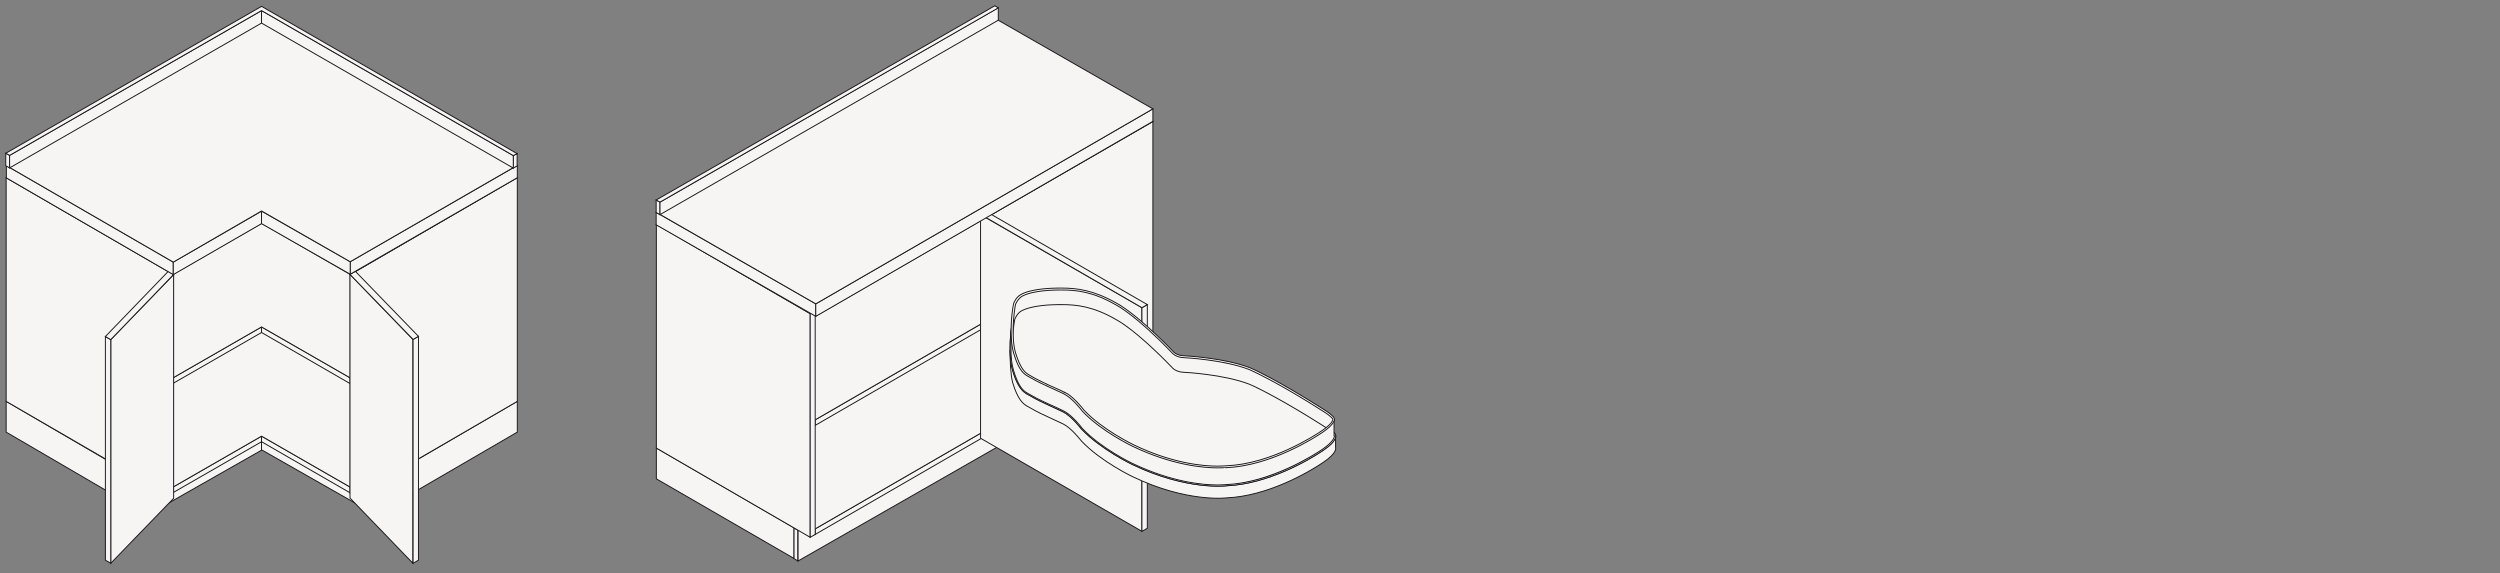 <?xml version="1.0" encoding="utf-8"?>
<!-- Generator: Adobe Illustrator 27.0.1, SVG Export Plug-In . SVG Version: 6.00 Build 0)  -->
<svg version="1.1" id="Livello_1" xmlns="http://www.w3.org/2000/svg" xmlns:xlink="http://www.w3.org/1999/xlink" x="0px" y="0px"
	 viewBox="0 0 1300 298" style="enable-background:new 0 0 1300 298;" xml:space="preserve">
<rect x="0" y="0" width="1300" height="298" fill="#808080" stroke="none"/>
<style type="text/css">
	.st0{fill:#F7F5F4;stroke:#1A171B;stroke-width:0.5;stroke-miterlimit:10;}
	
		.st1{clip-path:url(#SVGID_00000096045610970601012850000009997801400031337354_);fill:#F7F5F4;stroke:#1A171B;stroke-width:0.5;stroke-miterlimit:10;}
</style>
<g>
	<g>
		<polygon class="st0" points="74.8,266.5 3.2,224.7 3.2,208.7 74.8,250.5 		"/>
		<polygon class="st0" points="76.9,267.7 74.9,266.6 74.9,250.6 76.9,251.8 		"/>
		<polygon class="st0" points="136,234.1 76.9,267.7 76.9,251.8 136,218.2 		"/>
		<polygon class="st0" points="197.3,266.4 269,224.7 269,208.7 197.3,250.5 		"/>
		<polygon class="st0" points="195.2,267.6 197.3,266.5 197.3,250.5 195.2,251.7 		"/>
		<polygon class="st0" points="136,233.9 195.2,267.6 195.2,251.7 136,217.9 		"/>
		<g>
			<polygon class="st0" points="90.1,256.1 5.8,207.5 5.8,204.6 90.1,253.2 			"/>
			<polygon class="st0" points="136,229.7 90.1,256.1 90.1,253.2 136,226.8 			"/>
			<polygon class="st0" points="182.1,256.2 266.5,207.5 266.5,204.6 182.1,253.3 			"/>
			<polygon class="st0" points="136,229.7 182.1,256.3 182.1,253.3 136,226.8 			"/>
			<polygon class="st0" points="266.5,204.6 136.1,129.4 136.1,129.4 136.1,129.4 5.8,204.6 90.1,253.2 136,226.8 182.1,253.3 			
				"/>
		</g>
		<g>
			<polygon class="st0" points="90.1,199.3 5.8,150.7 5.8,147.8 90.1,196.4 			"/>
			<polygon class="st0" points="136,172.9 90.1,199.3 90.1,196.4 136,170 			"/>
			<polygon class="st0" points="182.1,199.4 266.5,150.7 266.5,147.8 182.1,196.6 			"/>
			<polygon class="st0" points="136,172.9 182.1,199.5 182.1,196.5 136,170 			"/>
			<polygon class="st0" points="266.5,147.8 136.1,72.6 136.1,72.7 136.1,72.6 5.8,147.8 90.1,196.4 136,170 182.1,196.5 			"/>
		</g>
		<g>
			<polygon class="st0" points="90.1,142.5 5.8,93.9 5.8,91 90.1,139.6 			"/>
			<polygon class="st0" points="136,116.1 90.1,142.5 90.1,139.6 136,113.2 			"/>
			<polygon class="st0" points="182.1,142.7 266.5,93.9 266.5,91 182.1,139.8 			"/>
			<polygon class="st0" points="136,116.1 182.1,142.7 182.1,139.8 136,113.2 			"/>
			<polygon class="st0" points="266.5,91 136.1,15.8 136.1,15.9 136.1,15.8 5.8,91 90.1,139.6 136,113.2 182.1,139.8 			"/>
		</g>
		<g>
			<polygon class="st0" points="184.7,257.7 269,208.7 269,92.3 184.7,141.3 			"/>
			<polygon class="st0" points="182.1,256.2 184.6,257.7 184.6,141.3 182.1,139.8 			"/>
			<polygon class="st0" points="266.4,90.9 269,92.4 184.6,141.3 182.1,139.8 			"/>
		</g>
		<g>
			<polygon class="st0" points="87.5,257.6 3.2,208.7 3.2,92.4 87.5,141.2 			"/>
			<polygon class="st0" points="90.1,256.1 87.5,257.6 87.5,141.2 90.1,139.7 			"/>
			<polygon class="st0" points="5.9,90.9 3.3,92.4 87.5,141.2 90.1,139.7 			"/>
		</g>
		<g>
			<polygon class="st0" points="57.6,292.9 90.3,259.1 90.3,142.8 57.6,176.6 			"/>
			<polygon class="st0" points="54.8,291.3 57.6,292.9 57.6,176.6 54.8,175 			"/>
			<polygon class="st0" points="87.5,141.1 90.3,142.7 57.6,176.6 54.8,175 			"/>
		</g>
		<g>
			<polygon class="st0" points="214.7,292.9 182,259 182,142.7 214.7,176.5 			"/>
			<polygon class="st0" points="217.6,291.3 214.8,292.9 214.8,176.5 217.6,174.9 			"/>
			<polygon class="st0" points="184.8,141.1 182,142.7 214.8,176.5 217.6,174.9 			"/>
		</g>
		<g>
			<polygon class="st0" points="90.1,142.8 3.3,92.5 3.3,86.1 90.1,136.3 			"/>
			<polygon class="st0" points="136,116.3 90.1,142.8 90.1,136.3 136,109.8 			"/>
			<polygon class="st0" points="182.1,142.6 269,92.4 269,86 182.1,136.1 			"/>
			<polygon class="st0" points="136,116.3 182.1,142.6 182.1,136.1 136,109.8 			"/>
			<polygon class="st0" points="268.9,86 136.1,9.4 136.1,9.4 136.1,9.4 3.3,86.1 90.1,136.3 136,109.7 182.1,136.1 			"/>
		</g>
		<g>
			<polygon class="st0" points="5,87.3 3,86.2 3,79.7 5,80.8 			"/>
			<polygon class="st0" points="266.9,87.4 268.9,86.3 268.9,79.9 266.9,80.9 			"/>
			<polygon class="st0" points="136,12 5,87.3 5,80.8 136,5.5 			"/>
			<polygon class="st0" points="136,12 266.9,87.4 266.9,80.9 136,5.5 			"/>
			<polygon class="st0" points="136,3.3 3,79.7 5,80.8 136,5.5 266.9,80.9 268.9,79.9 			"/>
		</g>
	</g>
	<g>
		<polygon class="st0" points="412.9,290.4 341.3,249 341.3,233 412.9,274.5 		"/>
		<polygon class="st0" points="414.9,291.7 412.9,290.5 412.9,274.6 414.9,275.7 		"/>
		<polygon class="st0" points="587.4,193.1 415,291.7 415,275.7 587.4,177.1 		"/>
		<g>
			<polygon class="st0" points="594.1,179.6 514,133.2 514,16.8 594.1,63.2 			"/>
			<polygon class="st0" points="596.6,178.1 594.1,179.6 594.1,63.2 596.6,61.7 			"/>
			<polygon class="st0" points="516.6,15.4 514,16.9 594.1,63.2 596.6,61.7 			"/>
		</g>
		<g>
			<polygon class="st0" points="423.9,277.9 343.8,231.7 343.8,228.9 423.9,275 			"/>
			<polygon class="st0" points="594.1,179.5 423.9,277.9 423.9,275 594.1,176.6 			"/>
			<polygon class="st0" points="514,130.5 343.8,228.9 423.9,275 594.1,176.6 			"/>
		</g>
		<g>
			<polygon class="st0" points="423.9,221.2 343.8,175 343.8,172.1 423.9,218.3 			"/>
			<polygon class="st0" points="594.1,122.8 423.9,221.2 423.9,218.3 594.1,119.9 			"/>
			<polygon class="st0" points="514,73.7 343.8,172.1 423.9,218.3 594.1,119.9 			"/>
		</g>
		<g>
			<polygon class="st0" points="423.9,164.5 343.8,118.3 343.8,115.4 423.9,161.6 			"/>
			<polygon class="st0" points="594.1,66.1 423.9,164.5 423.9,161.6 594.1,63.2 			"/>
			<polygon class="st0" points="514,17 343.8,115.4 423.9,161.6 594.1,63.2 			"/>
		</g>
		<g>
			<polygon class="st0" points="421.3,279.4 341.3,233 341.3,116.7 421.3,163.1 			"/>
			<polygon class="st0" points="423.9,277.9 421.3,279.4 421.3,163.1 423.9,161.6 			"/>
			<polygon class="st0" points="343.9,115.2 341.3,116.7 421.3,163.1 423.9,161.6 			"/>
		</g>
		<g>
			<polygon class="st0" points="515.6,227.9 599.5,179.5 599.5,63.2 515.6,111.6 			"/>
			<polygon class="st0" points="512.7,226.3 515.5,227.9 515.5,111.6 512.7,109.9 			"/>
			<polygon class="st0" points="596.7,61.5 599.5,63.1 515.5,111.6 512.7,109.9 			"/>
		</g>
		<g>
			<polygon class="st0" points="593.8,276.3 509.9,227.9 509.9,111.6 593.8,160 			"/>
			<polygon class="st0" points="596.6,274.7 593.8,276.3 593.8,160 596.6,158.4 			"/>
			<polygon class="st0" points="512.7,109.9 509.9,111.5 593.8,160 596.6,158.4 			"/>
		</g>
		<g>
			<polygon class="st0" points="424.2,164.5 341.2,116.9 341.2,110.4 424.2,158 			"/>
			<polygon class="st0" points="599.5,63.1 424.2,164.5 424.2,158 599.5,56.6 			"/>
			<polygon class="st0" points="516.6,9.1 341.3,110.4 424.2,158 599.5,56.6 			"/>
		</g>
		<polygon class="st0" points="343.2,111.6 341.2,110.5 341.2,104 343.2,105.1 		"/>
		<polygon class="st0" points="519.1,10.5 343.2,111.6 343.2,105.1 519.1,4 		"/>
		<polygon class="st0" points="517.3,3 341.2,104 343.2,105.1 519.1,4.1 		"/>
	</g>
	<g>
		<path class="st0" d="M694.5,227v5.6c0,0,1.3,2.7-6.5,7.9c-7.8,5.3-29,17.5-50.2,18.4c0,0-20.5,2.6-49-11.1c0,0-16.2-7.7-26.4-18.4
			c0,0-5.3-6.9-9.5-8.9c0,0-1.9-0.9-7.7-3.6c-5.9-2.6-9.1-4.6-11.1-5.7c-2-1.2-4.8-3.2-7.5-12.2c-1.1-3.8-1.4-12.4-1.4-16.7
			L694.5,227z"/>
		<path class="st0" d="M694.5,226.3c0,0,1.3,2.7-6.5,7.9c-7.8,5.3-29,17.5-50.2,18.4c0,0-20.5,2.6-49-11.1c0,0-16.2-7.7-26.4-18.4
			c0,0-5.3-6.9-9.5-8.9c0,0-1.9-0.9-7.7-3.6c-5.9-2.6-9.1-4.6-11.1-5.7c-2-1.2-4.8-3.2-7.5-12.2c-2.6-8.9-0.8-22.8,0-26.2
			c0,0,1.3-3.4,4-5c2.8-1.6,8.5-3,16.3-3.4c10.8-0.5,20.6,0,34.2,7.9c0,0,9.6,4.6,29.1,24.9c0,0,1.5,2.2,5.5,2.3
			c0,0,20.5,0.9,34.4,6.3c0,0,13,5.4,39.8,22.5C690,221.9,694.4,224.8,694.5,226.3z"/>
		<path class="st0" d="M694.5,226.3c0,0,1.3,2.7-6.5,7.9c-7.8,5.3-29,17.5-50.2,18.4c0,0-20.5,2.6-49-11.1c0,0-16.2-7.7-26.4-18.4
			c0,0-5.3-6.9-9.5-8.9c0,0-1.9-0.9-7.7-3.6c-5.9-2.6-9.1-4.6-11.1-5.7c-2-1.2-4.8-3.2-7.5-12.2c-2.6-8.9-0.8-22.8,0-26.2
			c0,0,1.3-3.4,4-5c2.8-1.6,8.5-3,16.3-3.4c10.8-0.5,20.6,0,34.2,7.9c0,0,9.6,4.6,29.1,24.9c0,0,1.5,2.2,5.5,2.3
			c0,0,20.5,0.9,34.4,6.3c0,0,13,5.4,39.8,22.5C690,221.9,694.4,224.8,694.5,226.3z"/>
		<path class="st0" d="M692.4,226.6c0,0,2.1,2.1-5.6,7.3c-7.7,5.2-27.7,16.9-48.6,17.8c0,0-20.2,2.6-48.3-10.9c0,0-16-7.6-26-18.1
			c0,0-5.2-6.8-9.3-8.8c0,0-1.9-0.9-7.6-3.5c-5.8-2.6-9-4.5-11-5.6c-2-1.1-5.6-2.8-8.2-11.8c-2.6-8.8-0.8-22.5,0-25.8
			c0,0,1.2-3.4,4-4.9c2.7-1.6,8.4-3,16.1-3.4c10.6-0.5,19.5,0.6,32.9,8.3c0,0,9.5,4.6,28.7,24.5c0,0,1.4,2.2,5.4,2.3
			c0,0,20.2,0.9,33.9,6.2c0,0,12.8,5.3,39.2,22.2C688,222.2,692.3,225,692.4,226.6z"/>
		<path class="st0" d="M526.9,185.4c-0.1-6.8,0.8-13.5,1.3-15.7c0,0,1.2-3.4,3.9-4.9c2.7-1.6,8.3-3,16-3.4
			c10.5-0.5,19.4,0.6,32.7,8.3c0,0,5.8,2.8,17.6,13.6c3.2,3,6.9,6.5,11,10.8c0,0,1.4,2.2,5.4,2.3c0,0,20.1,0.9,33.7,6.1
			c0,0,12.8,5.3,39,22.1c0,0,3.7,2.3,5,3.7"/>
		<path class="st0" d="M693.9,226.6c0,0,0.5,2.4-6.3,7.1c-4.3,2.9-26.9,17.3-49.9,18.3c-0.1,0-1.6,0.2-4.5,0.2
			c-7.8,0-24-1.5-44.3-11.2c-0.2-0.1-16.2-7.7-26.1-18.2c-0.4-0.6-5.5-7.1-9.7-9.1c0,0-2-1-7.8-3.6c-5.6-2.5-8.7-4.3-10.8-5.5
			l-0.3-0.2c-1.6-0.9-4.5-2.6-7.2-11.9c-1-3.3-1.3-7.3-1.3-11.3v-9c0,0,0.6,9.9,3.7,16c3.1,6.1,23.9,15.4,23.9,15.4l13.1,11.4
			c0,0,22.2,22.3,53.7,25.8c31.5,3.5,62-13.9,67.3-17.8c5.3-3.9,5.3-3.9,5.3-3.9l1-0.9V226.6z"/>
		<path class="st0" d="M633.3,243.3c-7.8,0-24-1.5-44.3-11.2c-0.2-0.1-16.2-7.7-26.1-18.2c-0.4-0.6-5.5-7.1-9.7-9.1c0,0-2-1-7.8-3.6
			c-5.6-2.5-8.7-4.3-10.8-5.5l-0.3-0.2c-1.6-0.9-4.5-2.6-7.2-11.9c-2.5-8.4-0.9-22,0-25.8c0.1-0.4,1.3-3.3,3.7-4.6c3-1.8,9-3,16-3.3
			c2-0.1,3.7-0.1,5.2-0.1c7.8,0,16.6,1,28.7,7.9c0.1,0.1,9.8,4.9,29,24.7c0.3,0.4,2,2.5,6,2.6c0.2,0,20.6,1,34.2,6.2
			c0.1,0,13.3,5.6,39.7,22.5c2,1.3,4.2,3.2,4.2,3.9l0,0.1l0.1,0.1c0,0,0.7,2.4-6.3,7.1c-4.3,2.9-26.9,17.3-49.9,18.3
			C637.7,243.1,636.1,243.3,633.3,243.3z"/>
		<g>
			<defs>
				<path id="SVGID_1_" d="M633.3,242.4c-7.7,0-23.7-1.4-43.8-11.1c-0.2-0.1-16-7.6-25.8-18c-0.5-0.7-5.7-7.3-10-9.3l0,0.1
					c-0.4-0.3-2.1-1.1-7.8-3.6c-5.5-2.5-8.7-4.3-10.7-5.5l-0.3-0.2c-1.4-0.8-4.1-2.4-6.8-11.3c-2.4-8.1-0.8-21.6,0-25.3
					c0.2-0.4,1.3-2.9,3.3-4.1c2.9-1.7,8.7-2.9,15.6-3.2c2-0.1,3.6-0.1,5.2-0.1c7.6,0,16.3,0.9,28.2,7.8c0.4,0.2,10,5.1,28.7,24.5
					c0.5,0.6,2.4,2.8,6.7,2.9c0.2,0,20.5,1,33.9,6.2c0.1,0.1,13.5,5.7,39.5,22.4c2.2,1.4,3.6,2.9,3.8,3.2l0,0.2l0.1,0.1
					c0,0.4-0.5,2.4-5.9,6c-4.3,2.9-26.7,17.2-49.4,18.1l-0.1,0C637.1,242.2,635.7,242.4,633.3,242.4z"/>
			</defs>
			<use xlink:href="#SVGID_1_"  style="overflow:visible;fill:#F7F5F4;"/>
			<clipPath id="SVGID_00000026158981635596595950000008103979645011695751_">
				<use xlink:href="#SVGID_1_"  style="overflow:visible;"/>
			</clipPath>
			
				<path style="clip-path:url(#SVGID_00000026158981635596595950000008103979645011695751_);fill:#F7F5F4;stroke:#1A171B;stroke-width:0.5;stroke-miterlimit:10;" d="
				M633.3,250.8c-7.8,0-23.8-1.4-44-11.2c-0.2-0.1-16.1-7.7-25.9-18.1c-0.7-0.9-5.7-7.2-9.9-9.2l0,0c0,0-1.9-0.9-7.8-3.6
				c-5.5-2.5-8.7-4.3-10.8-5.5l-0.3-0.2c-1.5-0.9-4.3-2.5-6.9-11.5c-2.4-8.2-0.8-21.7,0-25.5c0.2-0.5,1.3-3.1,3.4-4.3
				c3-1.7,8.8-2.9,15.8-3.2c2-0.1,3.6-0.1,5.2-0.1c7.7,0,16.4,0.9,28.3,7.8c0.4,0.2,10,5.1,28.8,24.6c0.4,0.5,2.3,2.7,6.5,2.8
				c0.2,0,20.5,1,34,6.2c0.1,0,13.4,5.7,39.6,22.4c2.2,1.4,3.8,3,3.9,3.4l0,0.2l0.1,0.1c0,0.3-0.2,2.4-6,6.4
				c-4.3,2.9-26.7,17.2-49.5,18.1l-0.1,0C637.1,250.7,635.7,250.8,633.3,250.8z"/>
			<use xlink:href="#SVGID_1_"  style="overflow:visible;fill:none;stroke:#1A171B;stroke-width:0.5;stroke-miterlimit:10;"/>
		</g>
	</g>
</g>
</svg>
